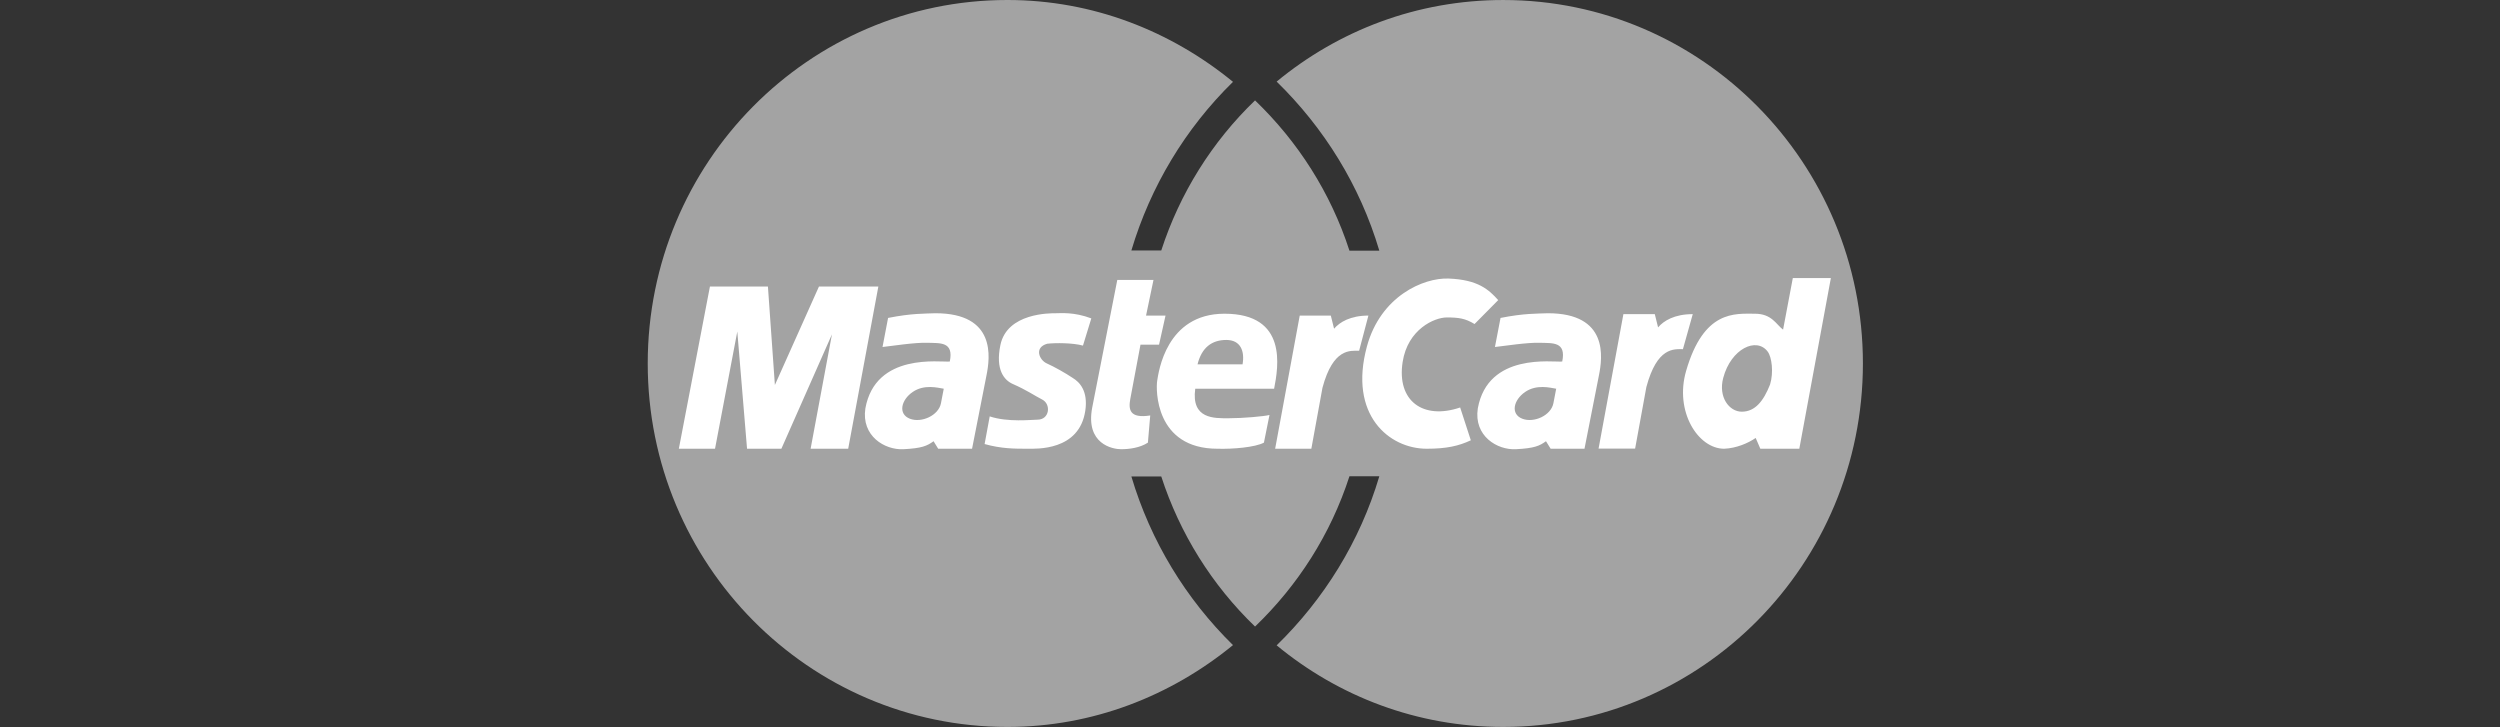 <svg width="220" height="64" viewBox="0 0 220 64" fill="none" xmlns="http://www.w3.org/2000/svg">
<rect x="0" y="0" width="220" height="64" fill="#333333" stroke="none"/>
<path fill-rule="evenodd" clip-rule="evenodd" d="M163.936 31.986C163.936 14.321 149.764 0.001 132.284 0.001C124.698 0.001 117.796 2.683 112.345 7.18C116.503 11.237 119.677 16.316 121.38 22.058H118.751C117.102 16.953 114.207 12.449 110.444 8.835C106.655 12.481 103.82 17.018 102.191 22.042H99.561C101.241 16.406 104.319 11.297 108.503 7.202C103.065 2.752 96.196 0 88.653 0C71.172 0 57 14.321 57 31.986C57 49.65 71.172 63.971 88.653 63.971C96.195 63.971 103.065 61.219 108.503 56.769C104.377 52.724 101.257 47.638 99.561 41.929H102.191C103.82 46.953 106.656 51.491 110.444 55.137C114.208 51.522 117.102 47.019 118.751 41.913H121.38C119.677 47.655 116.503 52.735 112.345 56.791C117.796 61.287 124.698 63.97 132.284 63.97C149.764 63.971 163.936 49.65 163.936 31.986Z" fill="#A3A3A3"/>
<path fill-rule="evenodd" clip-rule="evenodd" d="M140.673 39.479L142.859 27.644H145.622L145.911 28.81C146.406 28.226 147.354 27.644 148.963 27.644L148.097 30.727C147.313 30.727 145.828 30.52 144.88 34.061L143.89 39.479H140.673ZM98.321 24.636H101.506L100.852 27.772H102.566L101.996 30.329H100.363L99.464 35.115C99.3 36.023 99.382 36.849 101.22 36.56L101.015 38.952C100.321 39.406 99.382 39.531 98.647 39.531C97.912 39.531 95.503 39.076 96.116 35.858L98.321 24.636ZM112.122 34.208C112.489 32.309 113.347 27.607 107.754 27.607C102.608 27.607 101.956 32.764 101.833 33.506C101.711 34.249 101.629 39.489 107.141 39.489C108.489 39.53 110.448 39.365 111.225 38.952L111.715 36.519C111.225 36.641 109.387 36.807 108.12 36.807C106.855 36.807 104.814 36.89 105.181 34.208H112.122ZM95.301 30.413L96.035 28.019C94.524 27.442 93.341 27.566 92.891 27.566C92.442 27.566 88.619 27.518 88.033 30.371C87.584 32.558 88.376 33.463 89.135 33.795C90.361 34.332 91.055 34.827 91.709 35.157C92.516 35.566 92.368 36.931 91.3 36.931C90.809 36.931 88.687 37.178 87.095 36.642L86.645 39.076C88.116 39.489 89.298 39.489 90.402 39.489C91.177 39.489 94.975 39.696 95.505 36.147C95.764 34.416 95.015 33.629 94.402 33.26C93.79 32.847 92.769 32.269 92.116 31.98C91.463 31.691 90.973 30.578 92.157 30.248C92.891 30.165 94.401 30.165 95.301 30.413ZM74.641 39.489L77.295 25.213H72.069L68.19 33.878L67.577 25.213H62.474L59.738 39.489H62.922L64.882 29.174L65.74 39.489H68.761L73.212 29.422L71.334 39.489H74.641ZM78.151 27.978L77.662 30.536C78.438 30.454 80.52 30.124 81.622 30.165C82.725 30.206 83.949 30.041 83.582 31.815C82.765 31.898 77.049 30.99 76.152 35.94C75.784 38.376 77.866 39.613 79.499 39.531C81.132 39.448 81.581 39.241 82.153 38.828L82.561 39.489H85.541L86.807 33.053C87.134 31.444 87.664 27.565 82.316 27.565C81.337 27.607 80.235 27.565 78.151 27.978ZM129.76 28.514C128.942 28.018 128.372 27.936 127.309 27.936C126.248 27.936 123.88 28.961 123.432 31.856C122.9 35.28 125.227 36.971 128.494 35.858L129.433 38.746C128.372 39.241 127.309 39.489 125.554 39.489C122.246 39.489 118.654 36.519 120.287 30.494C121.491 26.056 125.269 24.43 127.474 24.512C130.086 24.611 131.026 25.502 131.842 26.41L129.76 28.514ZM156.911 29.009C156.298 28.556 155.932 27.607 154.42 27.607C152.664 27.607 149.929 27.277 148.378 32.64C147.34 36.225 149.439 39.489 151.724 39.489C152.787 39.449 153.848 38.994 154.5 38.54L154.91 39.489H158.339L161.116 24.472H157.767L156.911 29.009ZM132.046 27.978L131.555 30.536C132.332 30.454 134.413 30.124 135.516 30.165C136.619 30.206 137.844 30.041 137.476 31.815C136.66 31.898 130.944 30.99 130.046 35.94C129.678 38.376 131.76 39.613 133.393 39.531C135.027 39.448 135.475 39.241 136.047 38.828L136.456 39.489H139.435L140.702 33.053C141.029 31.444 141.559 27.565 136.21 27.565C135.231 27.607 134.128 27.565 132.046 27.978Z" fill="white"/>
<path fill-rule="evenodd" clip-rule="evenodd" d="M105.383 32.062H109.344C109.548 30.907 109.181 29.916 107.915 29.916C106.649 29.916 105.751 30.576 105.383 32.062ZM83.05 34.207C82.519 34.123 81.335 33.794 80.314 34.495C79.293 35.197 79.008 36.434 80.07 36.848C81.091 37.245 82.6 36.56 82.805 35.485L83.05 34.207ZM155.766 33.835C156.093 32.763 155.915 31.424 155.562 30.948C154.583 29.628 152.33 30.672 151.643 33.259C151.194 34.95 152.174 36.229 153.276 36.229C154.46 36.228 155.195 35.279 155.766 33.835ZM136.945 34.207C136.413 34.123 135.23 33.794 134.209 34.495C133.188 35.197 132.902 36.434 133.964 36.848C134.987 37.245 136.494 36.56 136.699 35.485L136.945 34.207Z" fill="#A3A3A3"/>
<path fill-rule="evenodd" clip-rule="evenodd" d="M112.213 39.488L114.377 27.771H117.113L117.398 28.927C117.889 28.349 118.828 27.771 120.419 27.771L119.603 30.866C118.828 30.866 117.316 30.619 116.377 34.124L115.398 39.489L112.213 39.488Z" fill="white"/>
</svg>